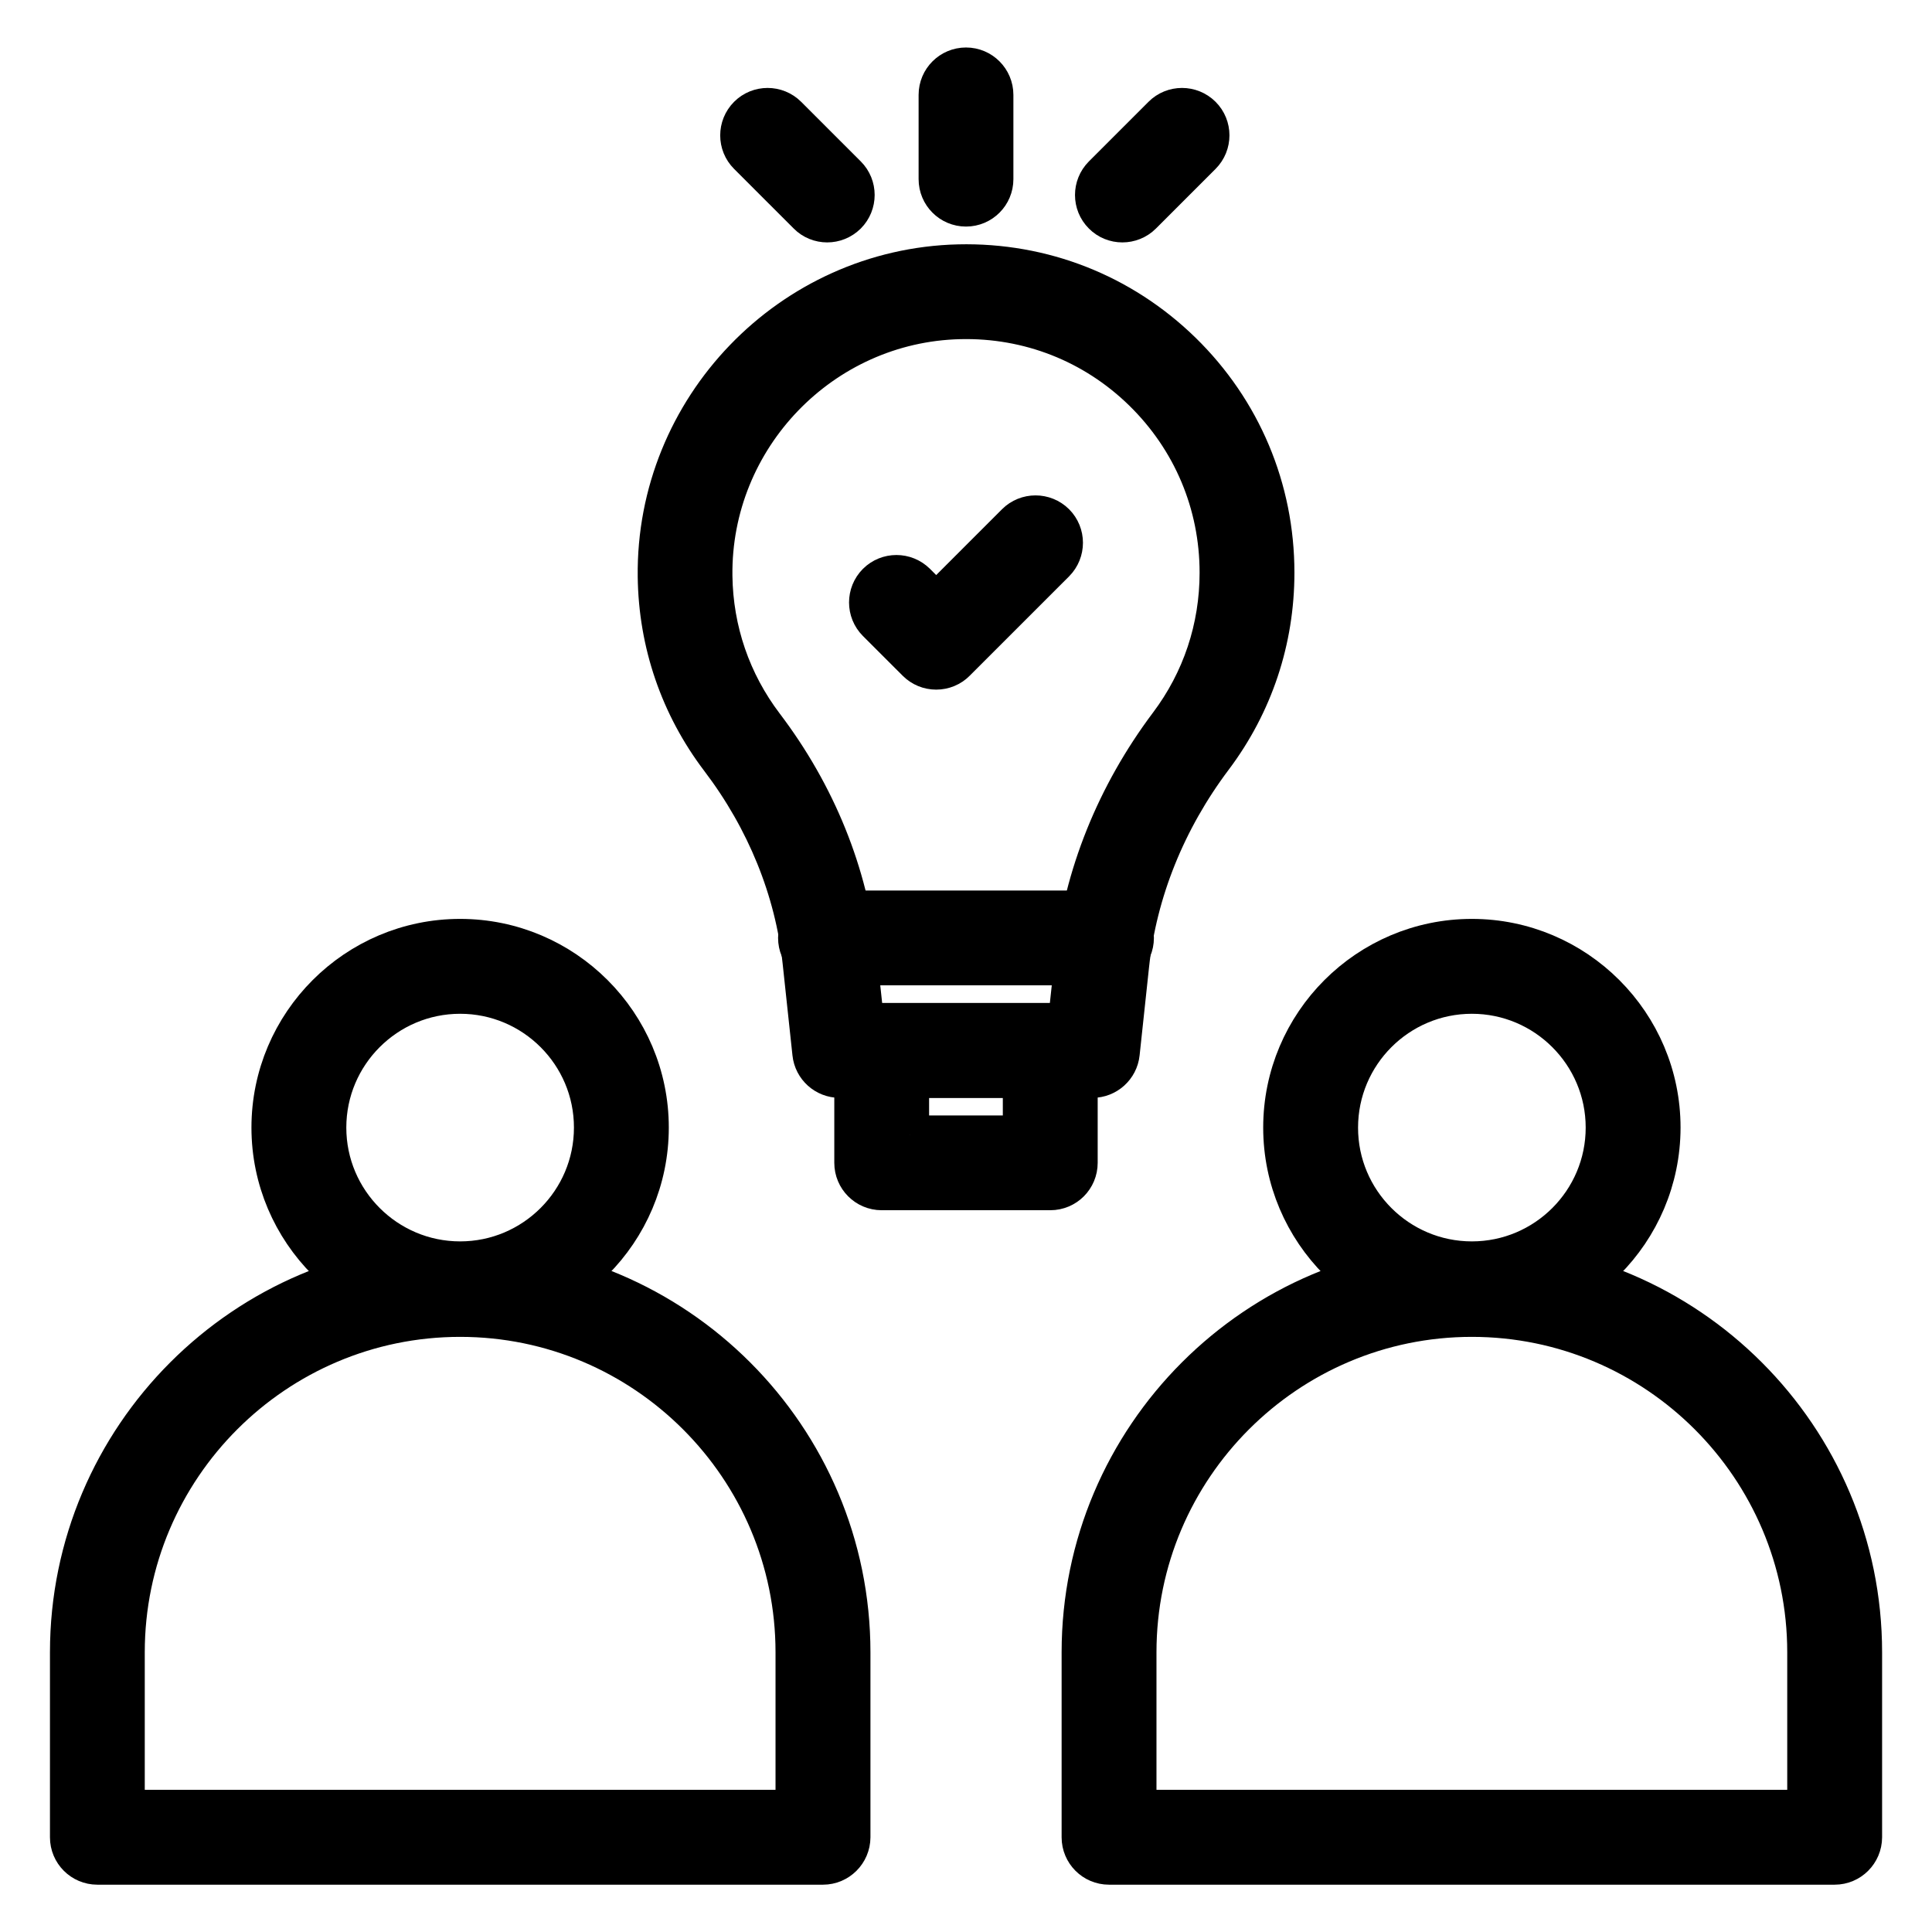<?xml version="1.0" encoding="UTF-8"?> <svg xmlns="http://www.w3.org/2000/svg" viewBox="0 0 100.00 100.00" data-guides="{&quot;vertical&quot;:[],&quot;horizontal&quot;:[]}"><path fill="rgb(0, 0, 0)" stroke="black" fill-opacity="1" stroke-width="2" stroke-opacity="1" color="rgb(51, 51, 51)" fill-rule="evenodd" id="tSvg193b3333ea5" title="Path 2" d="M42.598 96.551C30.078 96.551 17.559 96.551 5.039 96.551C4.234 96.551 3.586 95.899 3.586 95.098C3.586 91.906 3.586 88.715 3.586 85.524C3.586 74.368 12.664 65.29 23.82 65.29C34.976 65.29 44.054 74.368 44.054 85.524C44.054 88.715 44.054 91.906 44.054 95.098C44.05 95.899 43.398 96.551 42.598 96.551ZM6.493 93.641C18.042 93.641 29.592 93.641 41.141 93.641C41.141 90.934 41.141 88.227 41.141 85.52C41.141 75.969 33.368 68.196 23.817 68.196C14.266 68.196 6.493 75.969 6.493 85.52C6.493 88.227 6.493 90.934 6.493 93.641"></path><path fill="rgb(0, 0, 0)" stroke="black" fill-opacity="1" stroke-width="2" stroke-opacity="1" color="rgb(51, 51, 51)" fill-rule="evenodd" id="tSvg933effcf5a" title="Path 3" d="M23.816 68.164C18.414 68.164 14.015 63.766 14.015 58.363C14.015 52.961 18.414 48.562 23.816 48.562C29.218 48.562 33.617 52.961 33.617 58.363C33.617 63.766 29.222 68.164 23.816 68.164ZM23.816 51.473C20.015 51.473 16.925 54.563 16.925 58.364C16.925 62.164 20.019 65.254 23.816 65.254C27.617 65.254 30.707 62.164 30.707 58.364C30.71 54.563 27.617 51.473 23.816 51.473Z"></path><path fill="rgb(0, 0, 0)" stroke="black" fill-opacity="1" stroke-width="2" stroke-opacity="1" color="rgb(51, 51, 51)" fill-rule="evenodd" id="tSvg1791229722c" title="Path 4" d="M94.961 96.551C82.441 96.551 69.922 96.551 57.402 96.551C56.597 96.551 55.949 95.899 55.949 95.098C55.949 91.906 55.949 88.715 55.949 85.524C55.949 74.368 65.027 65.29 76.183 65.29C87.339 65.29 96.417 74.368 96.417 85.524C96.417 88.715 96.417 91.906 96.417 95.098C96.413 95.899 95.765 96.551 94.961 96.551ZM58.859 93.641C70.408 93.641 81.958 93.641 93.507 93.641C93.507 90.934 93.507 88.227 93.507 85.52C93.507 75.969 85.734 68.196 76.183 68.196C66.632 68.196 58.859 75.969 58.859 85.52C58.859 88.227 58.859 90.934 58.859 93.641"></path><path fill="rgb(0, 0, 0)" stroke="black" fill-opacity="1" stroke-width="2" stroke-opacity="1" color="rgb(51, 51, 51)" fill-rule="evenodd" id="tSvg54bc7be3e5" title="Path 5" d="M76.184 68.164C70.782 68.164 66.383 63.766 66.383 58.363C66.383 52.961 70.782 48.562 76.184 48.562C81.586 48.562 85.985 52.961 85.985 58.363C85.981 63.766 81.586 68.164 76.184 68.164ZM76.184 51.473C72.383 51.473 69.293 54.563 69.293 58.364C69.29 62.164 72.383 65.254 76.184 65.254C79.985 65.254 83.075 62.164 83.075 58.364C83.075 54.563 79.981 51.473 76.184 51.473Z"></path><path fill="rgb(0, 0, 0)" stroke="black" fill-opacity="1" stroke-width="2" stroke-opacity="1" color="rgb(51, 51, 51)" fill-rule="evenodd" id="tSvg12072f5dcc0" title="Path 6" d="M56.547 55.824C52.184 55.824 47.82 55.824 43.457 55.824C42.715 55.824 42.09 55.265 42.012 54.523C41.842 52.941 41.673 51.359 41.504 49.777C41.105 46.066 39.637 42.441 37.25 39.3C35.172 36.562 34.051 33.292 34.008 29.847C33.898 21.12 40.902 13.855 49.617 13.648C53.968 13.546 58.074 15.16 61.183 18.195C64.288 21.23 65.999 25.297 65.999 29.64C65.999 33.132 64.894 36.452 62.796 39.242C60.378 42.456 58.886 46.163 58.48 49.956C58.317 51.479 58.154 53.001 57.991 54.523C57.913 55.261 57.288 55.824 56.547 55.824ZM44.762 52.914C48.254 52.914 51.747 52.914 55.239 52.914C55.356 51.825 55.473 50.737 55.591 49.648C56.051 45.332 57.743 41.129 60.473 37.492C62.188 35.215 63.091 32.5 63.091 29.641C63.091 26.086 61.688 22.758 59.145 20.273C56.602 17.789 53.239 16.469 49.681 16.555C42.548 16.723 36.822 22.668 36.91 29.809C36.946 32.625 37.864 35.301 39.563 37.539C42.27 41.105 43.938 45.227 44.391 49.465C44.515 50.615 44.638 51.764 44.762 52.914"></path><path fill="rgb(0, 0, 0)" stroke="black" fill-opacity="1" stroke-width="2" stroke-opacity="1" color="rgb(51, 51, 51)" fill-rule="evenodd" id="tSvg17c2f307525" title="Path 7" d="M54.363 61.641C51.454 61.641 48.545 61.641 45.636 61.641C44.832 61.641 44.183 60.989 44.183 60.188C44.183 58.249 44.183 56.31 44.183 54.371C44.183 53.567 44.836 52.918 45.636 52.918C48.545 52.918 51.454 52.918 54.363 52.918C55.168 52.918 55.816 53.571 55.816 54.371C55.816 56.31 55.816 58.249 55.816 60.188C55.816 60.993 55.168 61.641 54.363 61.641ZM47.09 58.735C49.028 58.735 50.967 58.735 52.906 58.735C52.906 57.765 52.906 56.795 52.906 55.825C50.967 55.825 49.028 55.825 47.09 55.825C47.09 56.795 47.09 57.765 47.09 58.735"></path><path fill="rgb(0, 0, 0)" stroke="black" fill-opacity="1" stroke-width="2" stroke-opacity="1" color="rgb(51, 51, 51)" fill-rule="evenodd" id="tSvg14f9d53ba4" title="Path 8" d="M57.273 50C52.424 50 47.575 50 42.726 50C41.921 50 41.273 49.348 41.273 48.547C41.273 47.742 41.925 47.094 42.726 47.094C47.575 47.094 52.424 47.094 57.273 47.094C58.078 47.094 58.726 47.746 58.726 48.547C58.726 49.348 58.074 50 57.273 50Z"></path><path fill="rgb(0, 0, 0)" stroke="black" fill-opacity="1" stroke-width="2" stroke-opacity="1" color="rgb(51, 51, 51)" fill-rule="evenodd" id="tSvg16e42712f7a" title="Path 9" d="M48.457 34.695C48.07 34.695 47.703 34.543 47.43 34.269C46.743 33.583 46.057 32.897 45.371 32.211C44.805 31.644 44.805 30.722 45.371 30.152C45.938 29.586 46.859 29.586 47.43 30.152C47.772 30.494 48.115 30.837 48.457 31.179C49.828 29.808 51.199 28.437 52.57 27.066C53.137 26.5 54.059 26.5 54.629 27.066C55.195 27.632 55.195 28.554 54.629 29.125C52.914 30.84 51.199 32.554 49.484 34.269C49.215 34.543 48.844 34.695 48.457 34.695Z"></path><path fill="rgb(0, 0, 0)" stroke="black" fill-opacity="1" stroke-width="2" stroke-opacity="1" color="rgb(51, 51, 51)" fill-rule="evenodd" id="tSvgb16287373f" title="Path 10" d="M50 10.727C49.195 10.727 48.547 10.075 48.547 9.274C48.547 7.819 48.547 6.365 48.547 4.911C48.547 4.106 49.199 3.458 50 3.458C50.805 3.458 51.453 4.11 51.453 4.911C51.453 6.365 51.453 7.819 51.453 9.274C51.453 10.075 50.805 10.727 50 10.727Z"></path><path fill="rgb(0, 0, 0)" stroke="black" fill-opacity="1" stroke-width="2" stroke-opacity="1" color="rgb(51, 51, 51)" fill-rule="evenodd" id="tSvg10e02064829" title="Path 11" d="M58.094 11.547C57.723 11.547 57.348 11.406 57.067 11.121C56.5 10.555 56.5 9.633 57.067 9.063C58.095 8.034 59.124 7.005 60.153 5.977C60.719 5.41 61.641 5.41 62.211 5.977C62.778 6.543 62.778 7.465 62.211 8.035C61.183 9.064 60.154 10.093 59.125 11.121C58.84 11.406 58.465 11.547 58.094 11.547Z"></path><path fill="rgb(0, 0, 0)" stroke="black" fill-opacity="1" stroke-width="2" stroke-opacity="1" color="rgb(51, 51, 51)" fill-rule="evenodd" id="tSvg12bd1b1ac08" title="Path 12" d="M42.816 11.547C42.445 11.547 42.07 11.406 41.789 11.121C40.76 10.093 39.731 9.064 38.703 8.035C38.136 7.469 38.136 6.547 38.703 5.977C39.269 5.41 40.191 5.41 40.761 5.977C41.79 7.005 42.819 8.034 43.847 9.063C44.414 9.629 44.414 10.551 43.847 11.121C43.558 11.406 43.187 11.547 42.816 11.547Z"></path><defs></defs></svg> 